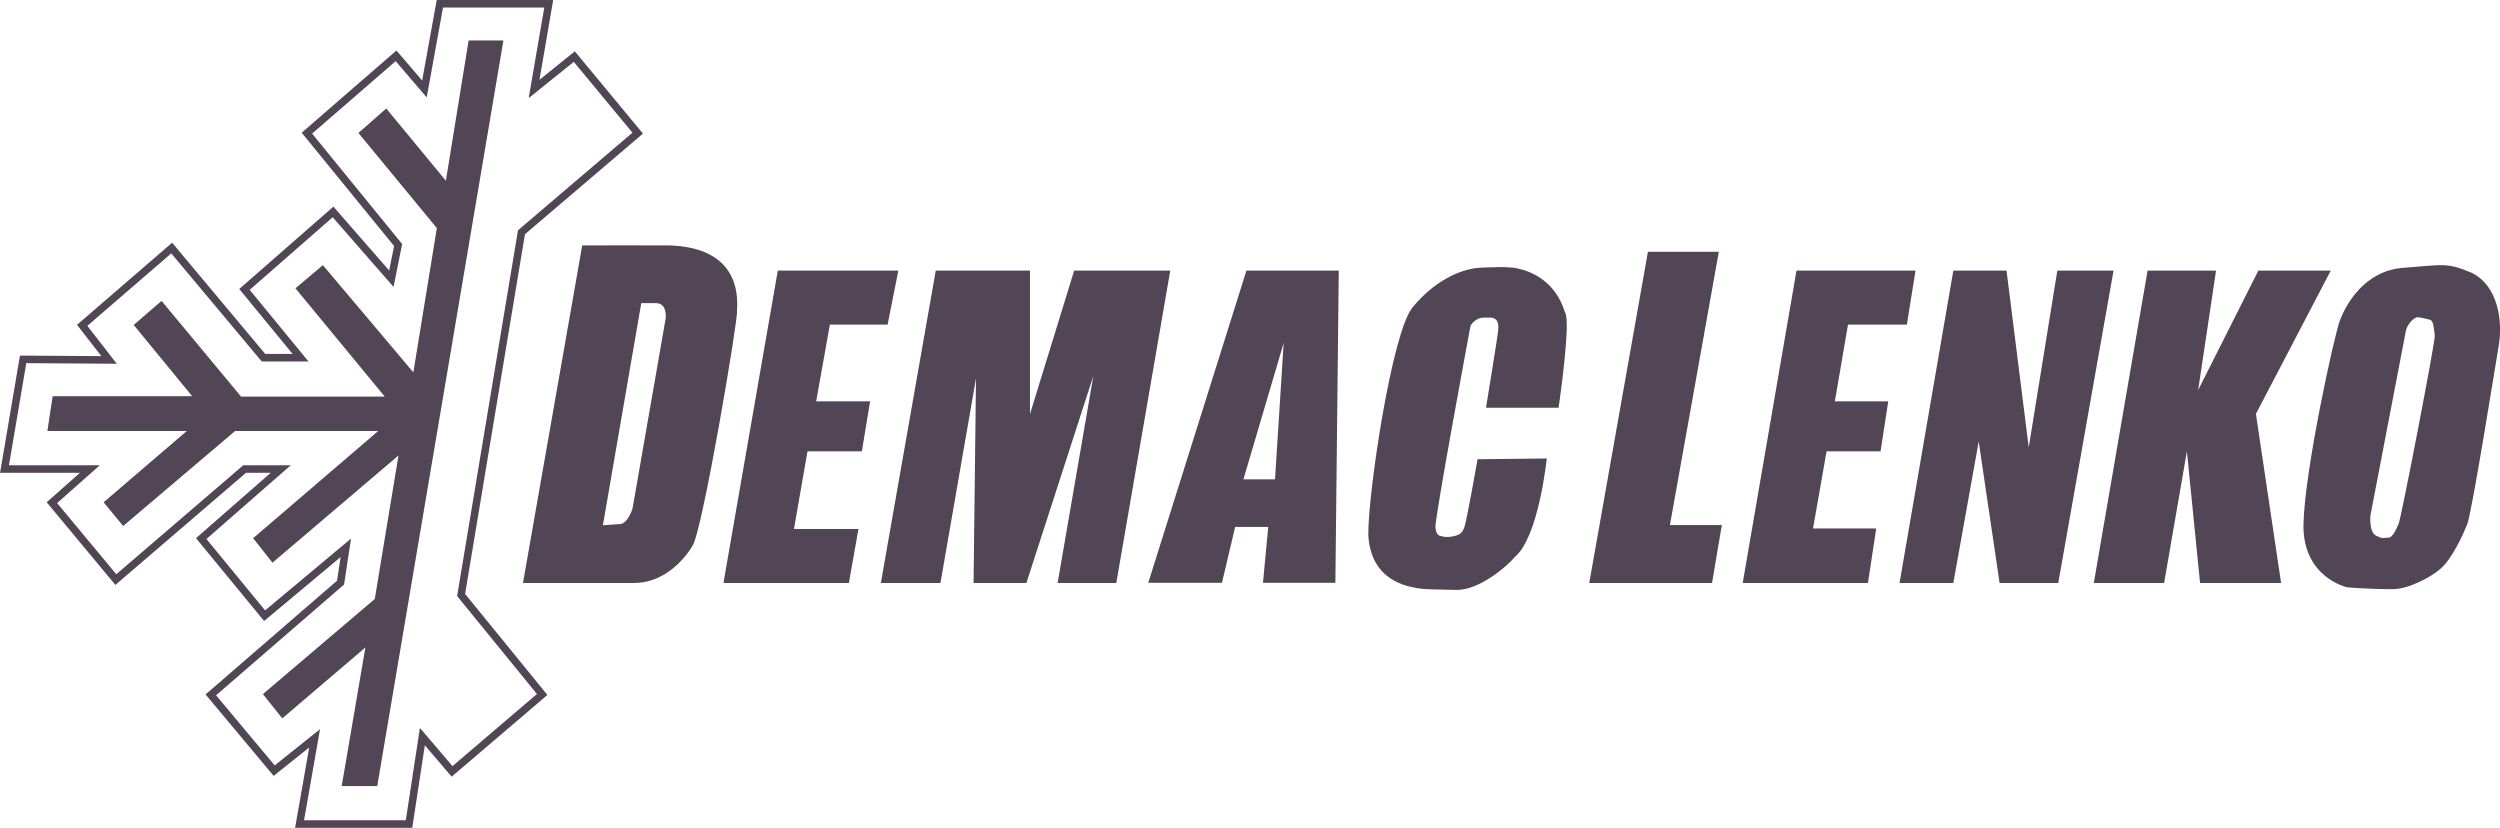 <?xml version="1.0" encoding="utf-8"?>
<!-- Generator: Adobe Illustrator 20.1.0, SVG Export Plug-In . SVG Version: 6.00 Build 0)  -->
<svg version="1.1" id="Layer_1" xmlns="http://www.w3.org/2000/svg" xmlns:xlink="http://www.w3.org/1999/xlink" x="0px" y="0px"
	 width="1329.4px" height="440.2px" viewBox="0 0 1329.4 440.2" style="enable-background:new 0 0 1329.4 440.2;"
	 xml:space="preserve">
<style type="text/css">
	.st0{fill:#524656;}
	.st1{fill:none;stroke:#524656;stroke-width:4;stroke-miterlimit:10;}
</style>
<title>Demaclenko</title>
<g id="logo">
	<g>
		<path class="st0" d="M391.9,165.4c0-3.6,4.2-33.8-36.2-34.9c-3.5-0.1-46.1,0-46.1,0L278.1,310h59.1c20,0,31.1-19.7,31-19.7
			C373.4,283.2,392.6,169.5,391.9,165.4z M354,169.2l-17.6,101c0,0-2.4,8.5-7,8.5l-8.8,0.6l20.4-118.1h7.8
			C355,161.2,354,169.2,354,169.2L354,169.2z"/>
		<polygon class="st0" points="413.6,143.9 384.7,310 451.4,310 456.5,281.3 422.2,281.3 429.4,240 458.3,240 462.7,213.4 
			434,213.4 441.3,172.6 472,172.6 477.7,143.9 		"/>
		<polygon class="st0" points="497.6,143.9 468.4,310 500.1,310 519,201.2 517.7,310 545.8,310 581.4,199.9 562.4,310 593.6,310 
			622.3,143.9 571.2,143.9 547.7,220.2 547.7,143.9 		"/>
		<path class="st0" d="M662.8,143.9l-52.2,166h39.2l7-29.7h17.6l-2.8,29.7h38.5l1.8-166H662.8z M678,254.9h-16.8l21.4-72.5
			L678,254.9z"/>
		<path class="st0" d="M790.2,216.8h38.6c0,0,6.8-46.3,3.4-50.7c-5.2-17-18.7-22.6-27.9-23.8c-7-0.4-4.3-0.4-16.3,0
			s-26,7.9-36.9,21.2s-23.6,98.2-23.5,120.8c1.2,25,21.6,27.6,25.8,28.4s8.7,0.7,20.9,1s27.3-12.7,31.2-17.5
			c12.8-10.7,17-52.4,17-52.4l-36.8,0.4c0,0-5.7,32.5-7,36.1s-2.8,4-5.1,4.7c-4.7,1.2-7.5,0-7.5,0s-2.4,0.1-2.8-4.6
			s18.4-105.8,18.6-106.9s3.3-4.6,6.7-4.6s2.5,0,4.6,0c4.3,0.7,3.6,5.5,3.4,7.2C796.5,178.4,790.2,216.8,790.2,216.8z"/>
		<polygon class="st0" points="876.3,133.9 845.1,310 910.4,310 915.6,279.2 888,279.2 914,133.9 		"/>
		<polygon class="st0" points="955.3,143.9 926.7,310 993.3,310 997.7,281 964.1,281 971.3,240 1000,240 1004.1,213.4 975.7,213.4 
			982.7,172.6 1014,172.6 1018.6,143.9 		"/>
		<polygon class="st0" points="1038.7,143.9 1010.1,310 1038.7,310 1052.2,234.8 1063.3,310 1094.5,310 1123.9,143.9 1094,143.9 
			1078.8,237.9 1067,143.9 		"/>
		<polygon class="st0" points="1142,143.9 1113.4,310 1150.8,310 1162.9,240 1169.9,310 1213,310 1199.6,220.1 1239.4,143.9 
			1200.9,143.9 1168.9,207.4 1178.4,143.9 		"/>
		<path class="st0" d="M1314.2,145c-13.5-5.7-15.1-4.1-36.1-2.6s-30.7,19.8-33.8,27.9s-18.8,80-19.4,108.4s23.2,33.6,23.2,33.6
			s10.9,1,24.3,1c8.6,0,20.8-6.8,25.3-10.8c6.2-5.3,11.7-17.5,14.2-23.5s14.5-81.5,16.8-95S1328.3,151.8,1314.2,145z M1275.5,278.5
			c-1.3,2.8-3,7.4-5.6,7.4s-2.3,0.9-6.3-1s-3.1-10.8-3.1-10.8l18.9-98.4c0.5-2.7,4.1-7.3,6.5-7s4,0.8,6.2,1.3s2.2,5.8,2.6,8.5
			S1276.8,275.8,1275.5,278.5L1275.5,278.5z"/>
	</g>
</g>
<g id="Flocke">
	<polygon class="st1" points="159.3,438.2 217.5,438.2 224.6,391.7 240.4,410.2 288.3,369.3 245.2,316.4 277.3,123.5 339.1,70.8 
		305.4,30.1 284,47.3 291.8,2 233.9,2 225.7,47.3 210.6,29.7 163.2,70.8 211.7,130.3 208.1,148.2 177.1,112.7 130,153.9 
		159.8,190.2 140.1,190.2 91.3,131.9 43.7,173 58,191.4 12.3,191.1 2.4,249.4 47.8,249.4 27.6,267.3 61.6,308.2 130.1,249.4 
		149.3,249.4 107,286.4 140.7,327.4 183.9,291.3 181.1,309.8 112.1,369.5 145.8,409.8 167.3,392.6 	"/>
	<polygon class="st0" points="181.7,418 200.6,418 267.7,21.5 249.2,21.5 237.1,96.1 205.4,57.7 190.6,70.7 232.3,121.3 219.8,198 
		171.7,141 157.1,153.3 204.6,210.9 128.2,210.9 85.9,160 71.1,172.8 102.2,210.7 28,210.7 25.2,229.2 99.3,229.2 55.1,267.1 
		65.5,279.7 125,229.2 201.1,229.2 134.6,286.2 144.9,299.2 211.9,242.2 199.3,318.5 139.8,369.1 150.1,382 194.3,344.3 	"/>
</g>
</svg>
